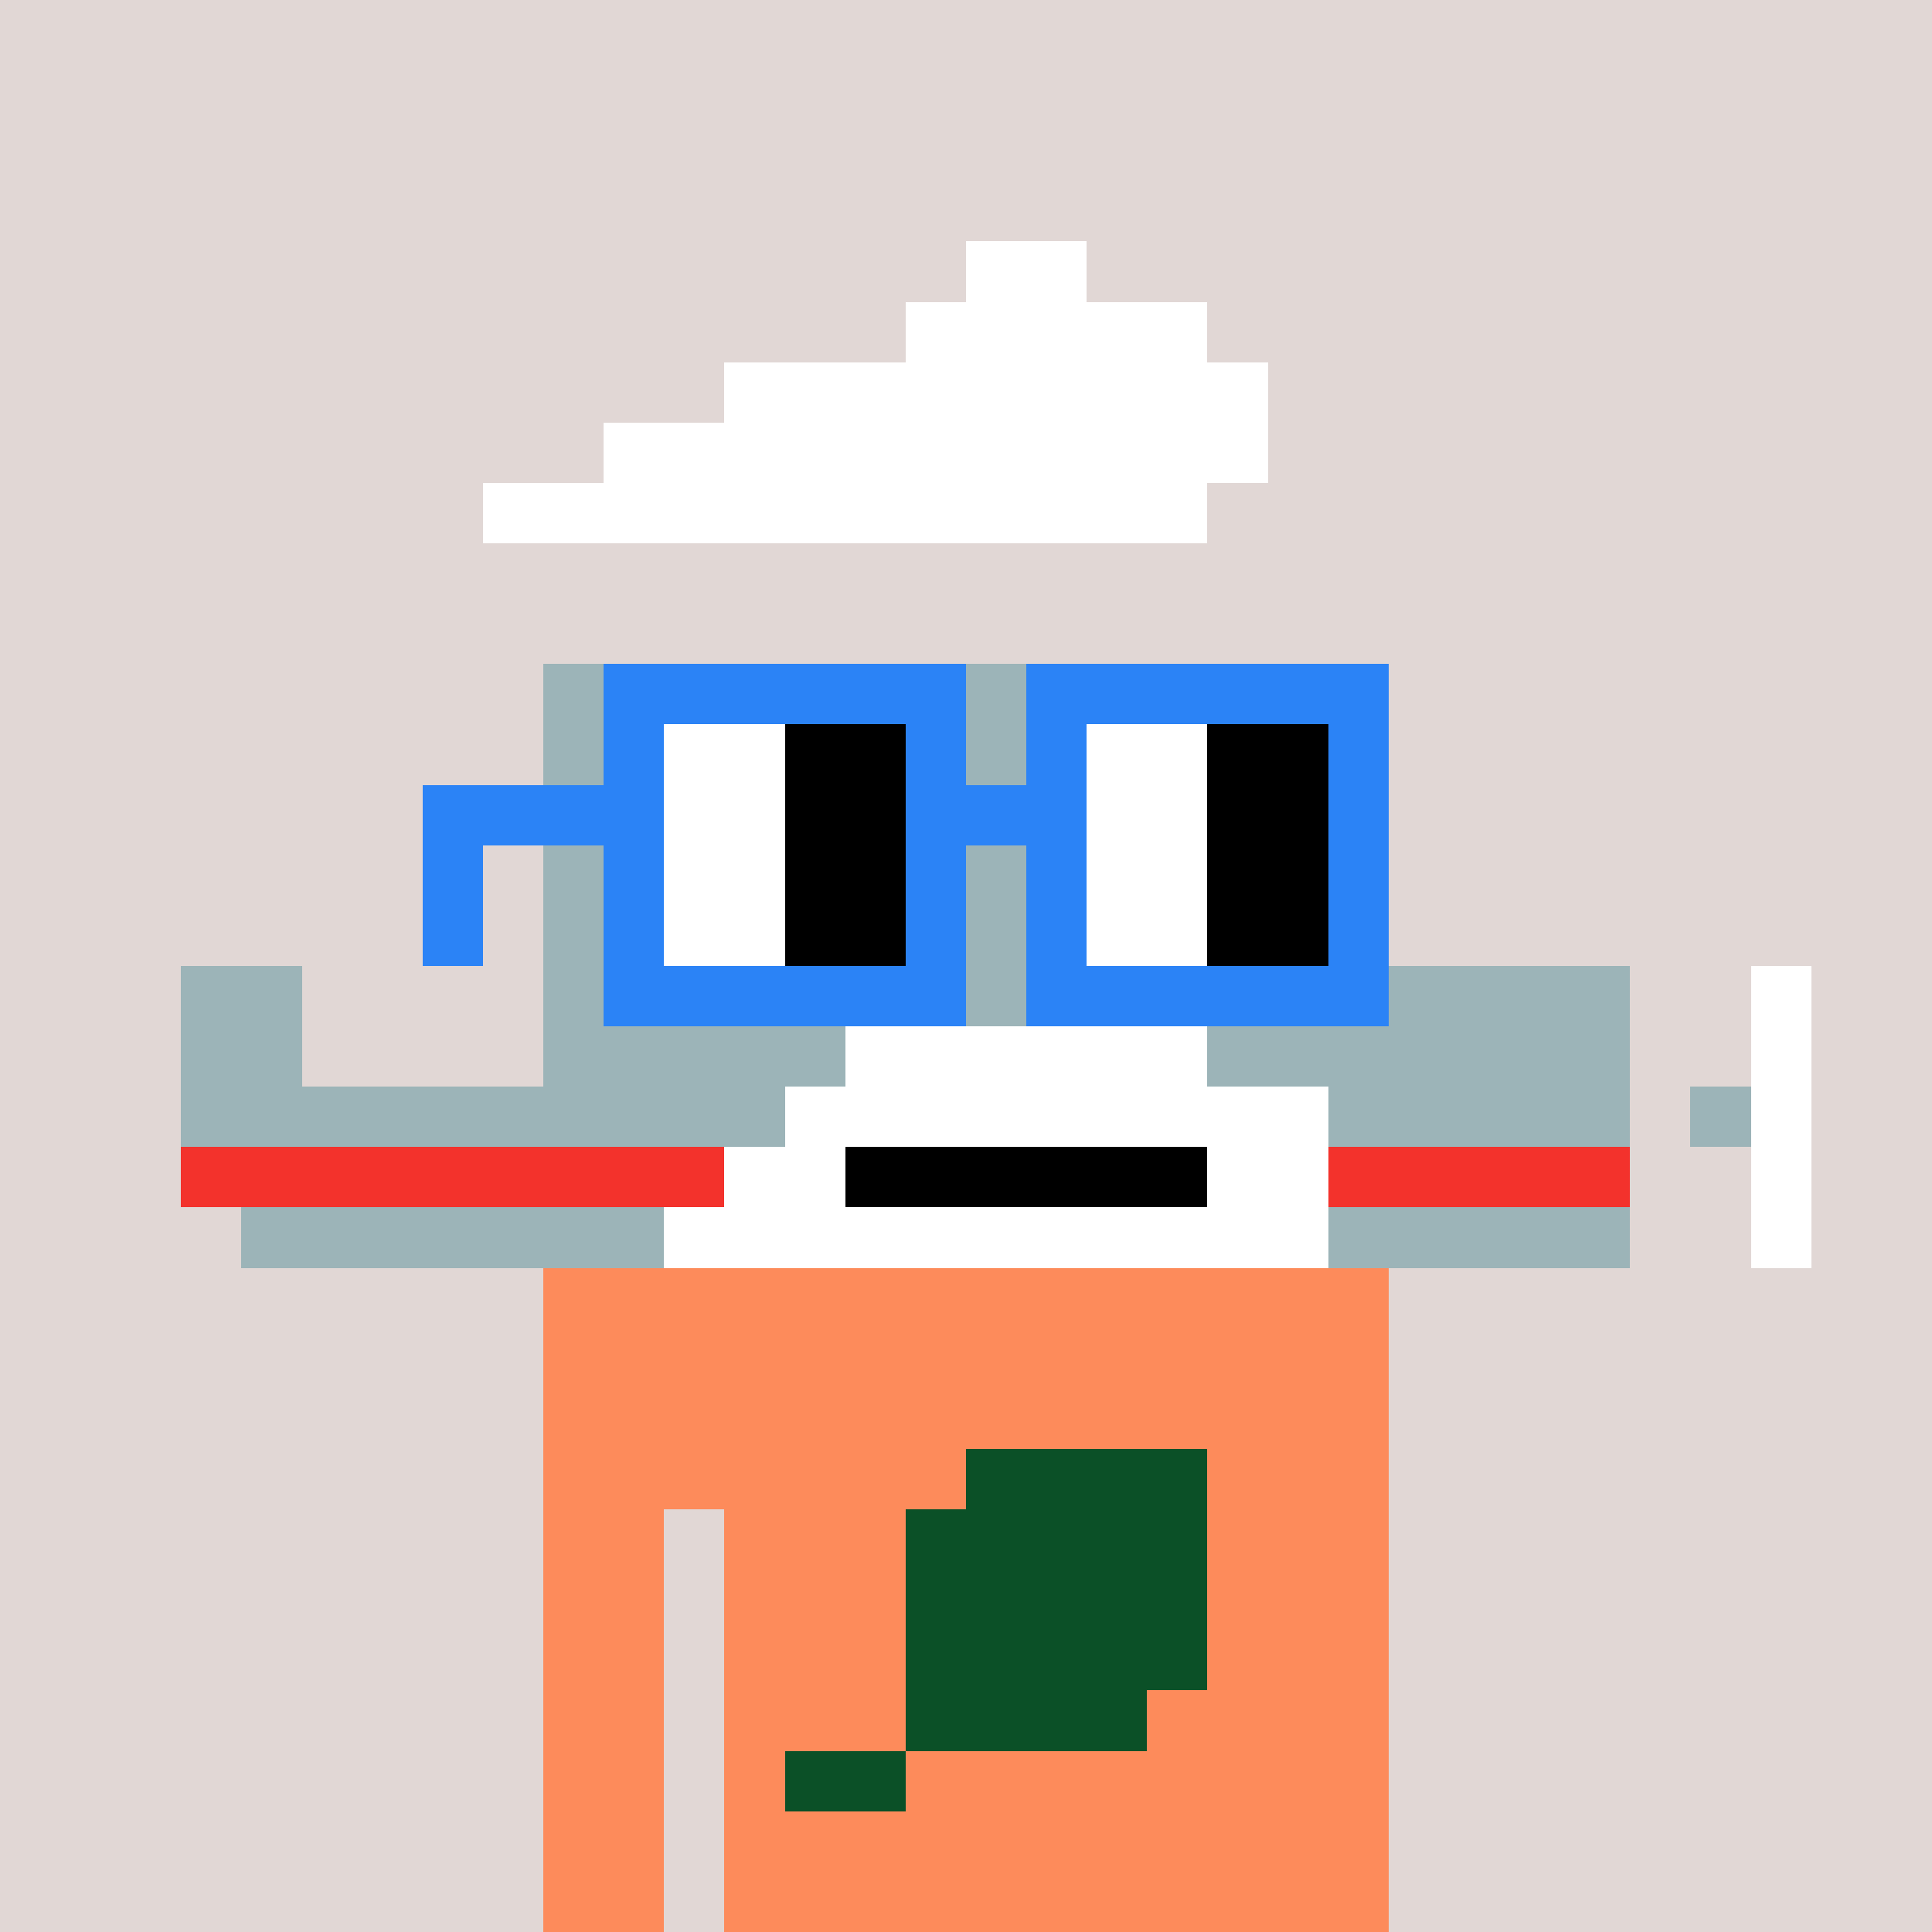 <svg width="320" height="320" viewBox="0 0 320 320" xmlns="http://www.w3.org/2000/svg" shape-rendering="crispEdges"> <rect width="100%" height="100%" fill="#e1d7d5" /><rect width="140" height="10" x="90" y="210" fill="#fd8b5b" shape-rendering="crispEdges" /><rect width="140" height="10" x="90" y="220" fill="#fd8b5b" shape-rendering="crispEdges" /><rect width="140" height="10" x="90" y="230" fill="#fd8b5b" shape-rendering="crispEdges" /><rect width="140" height="10" x="90" y="240" fill="#fd8b5b" shape-rendering="crispEdges" /><rect width="20" height="10" x="90" y="250" fill="#fd8b5b" shape-rendering="crispEdges" /><rect width="110" height="10" x="120" y="250" fill="#fd8b5b" shape-rendering="crispEdges" /><rect width="20" height="10" x="90" y="260" fill="#fd8b5b" shape-rendering="crispEdges" /><rect width="110" height="10" x="120" y="260" fill="#fd8b5b" shape-rendering="crispEdges" /><rect width="20" height="10" x="90" y="270" fill="#fd8b5b" shape-rendering="crispEdges" /><rect width="110" height="10" x="120" y="270" fill="#fd8b5b" shape-rendering="crispEdges" /><rect width="20" height="10" x="90" y="280" fill="#fd8b5b" shape-rendering="crispEdges" /><rect width="110" height="10" x="120" y="280" fill="#fd8b5b" shape-rendering="crispEdges" /><rect width="20" height="10" x="90" y="290" fill="#fd8b5b" shape-rendering="crispEdges" /><rect width="110" height="10" x="120" y="290" fill="#fd8b5b" shape-rendering="crispEdges" /><rect width="20" height="10" x="90" y="300" fill="#fd8b5b" shape-rendering="crispEdges" /><rect width="110" height="10" x="120" y="300" fill="#fd8b5b" shape-rendering="crispEdges" /><rect width="20" height="10" x="90" y="310" fill="#fd8b5b" shape-rendering="crispEdges" /><rect width="110" height="10" x="120" y="310" fill="#fd8b5b" shape-rendering="crispEdges" /><rect width="40" height="10" x="160" y="240" fill="#0b5027" shape-rendering="crispEdges" /><rect width="50" height="10" x="150" y="250" fill="#0b5027" shape-rendering="crispEdges" /><rect width="50" height="10" x="150" y="260" fill="#0b5027" shape-rendering="crispEdges" /><rect width="50" height="10" x="150" y="270" fill="#0b5027" shape-rendering="crispEdges" /><rect width="40" height="10" x="150" y="280" fill="#0b5027" shape-rendering="crispEdges" /><rect width="20" height="10" x="130" y="290" fill="#0b5027" shape-rendering="crispEdges" /><rect width="20" height="10" x="160" y="40" fill="#ffffff" shape-rendering="crispEdges" /><rect width="50" height="10" x="150" y="50" fill="#ffffff" shape-rendering="crispEdges" /><rect width="90" height="10" x="120" y="60" fill="#ffffff" shape-rendering="crispEdges" /><rect width="110" height="10" x="100" y="70" fill="#ffffff" shape-rendering="crispEdges" /><rect width="120" height="10" x="80" y="80" fill="#ffffff" shape-rendering="crispEdges" /><rect width="110" height="10" x="90" y="110" fill="#9cb4b8" shape-rendering="crispEdges" /><rect width="110" height="10" x="90" y="120" fill="#9cb4b8" shape-rendering="crispEdges" /><rect width="110" height="10" x="90" y="130" fill="#9cb4b8" shape-rendering="crispEdges" /><rect width="120" height="10" x="90" y="140" fill="#9cb4b8" shape-rendering="crispEdges" /><rect width="120" height="10" x="90" y="150" fill="#9cb4b8" shape-rendering="crispEdges" /><rect width="20" height="10" x="30" y="160" fill="#9cb4b8" shape-rendering="crispEdges" /><rect width="180" height="10" x="90" y="160" fill="#9cb4b8" shape-rendering="crispEdges" /><rect width="10" height="10" x="290" y="160" fill="#ffffff" shape-rendering="crispEdges" /><rect width="20" height="10" x="30" y="170" fill="#9cb4b8" shape-rendering="crispEdges" /><rect width="50" height="10" x="90" y="170" fill="#9cb4b8" shape-rendering="crispEdges" /><rect width="60" height="10" x="140" y="170" fill="#ffffff" shape-rendering="crispEdges" /><rect width="70" height="10" x="200" y="170" fill="#9cb4b8" shape-rendering="crispEdges" /><rect width="10" height="10" x="290" y="170" fill="#ffffff" shape-rendering="crispEdges" /><rect width="100" height="10" x="30" y="180" fill="#9cb4b8" shape-rendering="crispEdges" /><rect width="90" height="10" x="130" y="180" fill="#ffffff" shape-rendering="crispEdges" /><rect width="50" height="10" x="220" y="180" fill="#9cb4b8" shape-rendering="crispEdges" /><rect width="10" height="10" x="280" y="180" fill="#9cb4b8" shape-rendering="crispEdges" /><rect width="10" height="10" x="290" y="180" fill="#ffffff" shape-rendering="crispEdges" /><rect width="90" height="10" x="30" y="190" fill="#f3322c" shape-rendering="crispEdges" /><rect width="20" height="10" x="120" y="190" fill="#ffffff" shape-rendering="crispEdges" /><rect width="60" height="10" x="140" y="190" fill="#000000" shape-rendering="crispEdges" /><rect width="20" height="10" x="200" y="190" fill="#ffffff" shape-rendering="crispEdges" /><rect width="50" height="10" x="220" y="190" fill="#f3322c" shape-rendering="crispEdges" /><rect width="10" height="10" x="290" y="190" fill="#ffffff" shape-rendering="crispEdges" /><rect width="70" height="10" x="40" y="200" fill="#9cb4b8" shape-rendering="crispEdges" /><rect width="110" height="10" x="110" y="200" fill="#ffffff" shape-rendering="crispEdges" /><rect width="50" height="10" x="220" y="200" fill="#9cb4b8" shape-rendering="crispEdges" /><rect width="10" height="10" x="290" y="200" fill="#ffffff" shape-rendering="crispEdges" /><rect width="60" height="10" x="100" y="110" fill="#2b83f6" shape-rendering="crispEdges" /><rect width="60" height="10" x="170" y="110" fill="#2b83f6" shape-rendering="crispEdges" /><rect width="10" height="10" x="100" y="120" fill="#2b83f6" shape-rendering="crispEdges" /><rect width="20" height="10" x="110" y="120" fill="#ffffff" shape-rendering="crispEdges" /><rect width="20" height="10" x="130" y="120" fill="#000000" shape-rendering="crispEdges" /><rect width="10" height="10" x="150" y="120" fill="#2b83f6" shape-rendering="crispEdges" /><rect width="10" height="10" x="170" y="120" fill="#2b83f6" shape-rendering="crispEdges" /><rect width="20" height="10" x="180" y="120" fill="#ffffff" shape-rendering="crispEdges" /><rect width="20" height="10" x="200" y="120" fill="#000000" shape-rendering="crispEdges" /><rect width="10" height="10" x="220" y="120" fill="#2b83f6" shape-rendering="crispEdges" /><rect width="40" height="10" x="70" y="130" fill="#2b83f6" shape-rendering="crispEdges" /><rect width="20" height="10" x="110" y="130" fill="#ffffff" shape-rendering="crispEdges" /><rect width="20" height="10" x="130" y="130" fill="#000000" shape-rendering="crispEdges" /><rect width="30" height="10" x="150" y="130" fill="#2b83f6" shape-rendering="crispEdges" /><rect width="20" height="10" x="180" y="130" fill="#ffffff" shape-rendering="crispEdges" /><rect width="20" height="10" x="200" y="130" fill="#000000" shape-rendering="crispEdges" /><rect width="10" height="10" x="220" y="130" fill="#2b83f6" shape-rendering="crispEdges" /><rect width="10" height="10" x="70" y="140" fill="#2b83f6" shape-rendering="crispEdges" /><rect width="10" height="10" x="100" y="140" fill="#2b83f6" shape-rendering="crispEdges" /><rect width="20" height="10" x="110" y="140" fill="#ffffff" shape-rendering="crispEdges" /><rect width="20" height="10" x="130" y="140" fill="#000000" shape-rendering="crispEdges" /><rect width="10" height="10" x="150" y="140" fill="#2b83f6" shape-rendering="crispEdges" /><rect width="10" height="10" x="170" y="140" fill="#2b83f6" shape-rendering="crispEdges" /><rect width="20" height="10" x="180" y="140" fill="#ffffff" shape-rendering="crispEdges" /><rect width="20" height="10" x="200" y="140" fill="#000000" shape-rendering="crispEdges" /><rect width="10" height="10" x="220" y="140" fill="#2b83f6" shape-rendering="crispEdges" /><rect width="10" height="10" x="70" y="150" fill="#2b83f6" shape-rendering="crispEdges" /><rect width="10" height="10" x="100" y="150" fill="#2b83f6" shape-rendering="crispEdges" /><rect width="20" height="10" x="110" y="150" fill="#ffffff" shape-rendering="crispEdges" /><rect width="20" height="10" x="130" y="150" fill="#000000" shape-rendering="crispEdges" /><rect width="10" height="10" x="150" y="150" fill="#2b83f6" shape-rendering="crispEdges" /><rect width="10" height="10" x="170" y="150" fill="#2b83f6" shape-rendering="crispEdges" /><rect width="20" height="10" x="180" y="150" fill="#ffffff" shape-rendering="crispEdges" /><rect width="20" height="10" x="200" y="150" fill="#000000" shape-rendering="crispEdges" /><rect width="10" height="10" x="220" y="150" fill="#2b83f6" shape-rendering="crispEdges" /><rect width="60" height="10" x="100" y="160" fill="#2b83f6" shape-rendering="crispEdges" /><rect width="60" height="10" x="170" y="160" fill="#2b83f6" shape-rendering="crispEdges" /></svg>